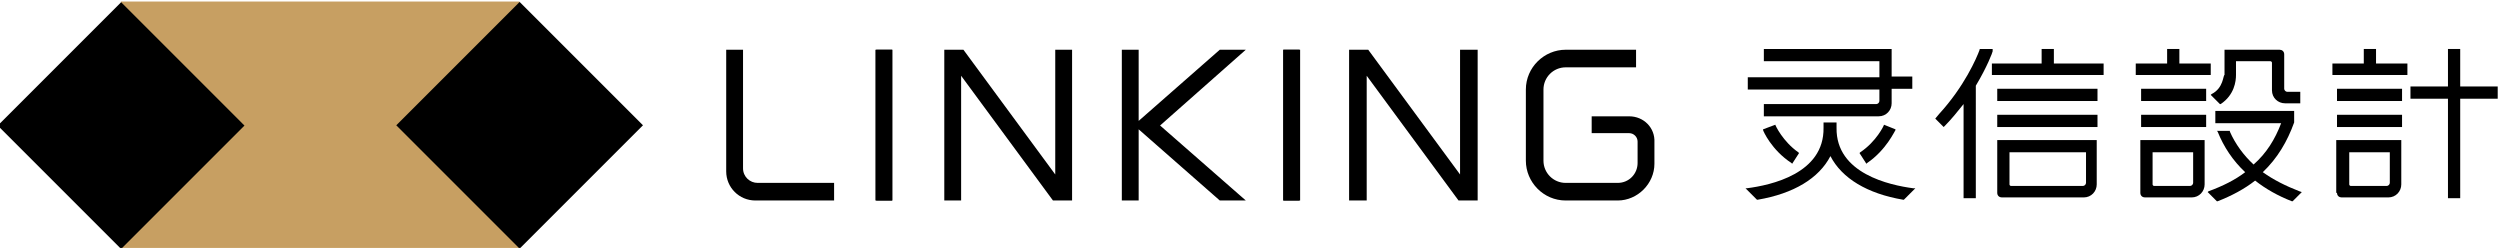 <?xml version="1.0" encoding="utf-8"?>
<!-- Generator: Adobe Illustrator 22.0.0, SVG Export Plug-In . SVG Version: 6.00 Build 0)  -->
<svg version="1.1" id="图层_1" xmlns="http://www.w3.org/2000/svg" xmlns:xlink="http://www.w3.org/1999/xlink" x="0px" y="0px"
	 viewBox="0 0 326.7 32.4" style="enable-background:new 0 0 326.7 32.4;" xml:space="preserve">
<style type="text/css">
	.st0{fill:#C79F62;}
</style>
<g>
	<polygon points="321.5,11.3 321.5,6.4 319.9,6.4 319.9,11.3 315,11.3 315,12.9 319.9,12.9 319.9,25.9 321.5,25.9 321.5,12.9 
		326.4,12.9 326.4,11.3 	"/>
	<polygon points="314.6,8.3 310.5,8.3 310.5,6.4 308.9,6.4 308.9,8.3 304.8,8.3 304.8,9.8 314.6,9.8 	"/>
	<rect x="305.4" y="11.6" width="8.5" height="1.6"/>
	<rect x="305.4" y="15" width="8.5" height="1.6"/>
	<path d="M305.4,25.2c0,0.4,0.3,0.6,0.6,0.6h6.1c1,0,1.7-0.8,1.7-1.7v-5.8h-8.5V25.2z M312.3,19.9v4c0,0.2-0.2,0.4-0.4,0.4h-4.7
		c-0.1,0-0.2-0.1-0.2-0.2v-4.2H312.3z"/>
	<polygon points="288.9,8.3 284.8,8.3 284.8,6.4 283.2,6.4 283.2,8.3 279.1,8.3 279.1,9.8 288.9,9.8 	"/>
	<rect x="279.8" y="11.6" width="8.5" height="1.6"/>
	<rect x="279.8" y="15" width="8.5" height="1.6"/>
	<path d="M288.2,18.3h-8.5v6.9c0,0.4,0.3,0.6,0.6,0.6h6.1c1,0,1.7-0.8,1.7-1.7V18.3z M281.3,24.1v-4.2h5.3v4c0,0.2-0.2,0.4-0.4,0.4
		h-4.7C281.4,24.3,281.3,24.2,281.3,24.1"/>
	<path d="M289,12.3l-0.1,0.1l1.2,1.2l0.1,0c1.8-1.2,2-3,2-3.8V8h4.5c0.1,0,0.2,0.1,0.2,0.2v3.6c0,1,0.8,1.7,1.7,1.7h2V12h-1.7
		c-0.2,0-0.4-0.2-0.4-0.4V7.1c0-0.4-0.3-0.6-0.6-0.6h-7.2l0,3.3C290.5,9.8,290.6,11.5,289,12.3"/>
	<path d="M300.5,25c-1.8-0.7-3.4-1.5-4.8-2.5c1.9-1.8,3.2-4,4.1-6.5l0-1.5h-10.3v1.6h8.6c-0.8,2.1-1.9,3.9-3.6,5.4
		c-1.3-1.2-2.4-2.7-3.1-4.3l0-0.1h-1.7l0.1,0.1c0.8,2,2,3.8,3.6,5.3c-1.3,1-2.9,1.8-4.8,2.5l-0.1,0.1l1.2,1.2l0.1,0
		c1.8-0.7,3.5-1.6,4.9-2.7c1.4,1.1,3,2,4.8,2.7l0.1,0l1.2-1.2L300.5,25z"/>
	<polygon points="268.4,8.3 268.4,6.4 266.8,6.4 266.8,8.3 260.3,8.3 260.3,9.8 274.9,9.8 274.9,8.3 	"/>
	<rect x="261" y="11.6" width="13.1" height="1.6"/>
	<rect x="261" y="15" width="13.1" height="1.6"/>
	<path d="M261,25.2c0,0.4,0.3,0.6,0.6,0.6h10.7c1,0,1.7-0.8,1.7-1.7v-5.8H261V25.2z M272.6,19.9v4c0,0.2-0.2,0.4-0.4,0.4h-9.4
		c-0.1,0-0.2-0.1-0.2-0.2v-4.2H272.6z"/>
	<path d="M260.4,6.4h-1.7l0,0.1c-0.4,1.1-2,4.8-5.3,8.4l-0.5,0.6l1.1,1.1l0.1-0.1c0.9-0.9,1.7-1.9,2.5-2.9v12.3h1.6V11.2
		c1.5-2.5,2.2-4.4,2.2-4.5L260.4,6.4z"/>
	<path d="M232,16.3L232,16.3l-1.6,0.6l0,0.1c0,0.1,1.1,2.6,3.7,4.3l0.1,0.1l0.9-1.4l-0.1-0.1C233,18.5,232,16.4,232,16.3"/>
	<path d="M246.2,16.3c0,0.1-1,2.2-3.1,3.6L243,20l0.9,1.4l0.1-0.1c2.5-1.7,3.6-4.2,3.7-4.3l0-0.1L246.2,16.3L246.2,16.3z"/>
	<path d="M250,24.6c-3-0.4-10.1-1.9-10-7.9l0-0.6l0-0.1h-1.7l0,0.7c0.1,6-6.9,7.5-10,7.9l-0.2,0l1.5,1.5l0.1,0
		c4.7-0.8,8-2.8,9.5-5.7c1.5,2.9,4.8,4.9,9.5,5.7l0.1,0l1.5-1.5L250,24.6z"/>
	<path d="M245.6,13.2c0,0.2-0.2,0.4-0.4,0.4h-14.7v1.6h15c1,0,1.7-0.8,1.7-1.7v-1.9h2.7v-1.6h-2.7V6.4h-16.7V8h15.1v2.1h-17.2v1.6
		h17.2V13.2z"/>
	<rect x="114.5" y="6.5" width="2.1" height="19.7"/>
	<rect x="167.7" y="6.5" width="2.1" height="19.7"/>
	<path d="M109.1,26.2H98.7c-2.1,0-3.8-1.7-3.8-3.8V6.5h2.2V22c0,1.1,0.9,1.9,1.9,1.9h10V26.2z"/>
	<rect x="114.4" y="6.5" width="2.2" height="19.7"/>
	<rect x="167.7" y="6.5" width="2.2" height="19.7"/>
	<polygon points="162.8,6.5 159.4,6.5 148.8,15.8 148.8,6.5 146.6,6.5 146.6,26.2 148.8,26.2 148.8,16.9 159.4,26.2 162.8,26.2 
		151.6,16.4 	"/>
	<polygon points="193.1,26.2 193.1,6.5 190.8,6.5 190.8,22.8 178.8,6.5 176.3,6.5 176.3,26.2 178.6,26.2 178.6,9.9 190.6,26.2 	"/>
	<polygon points="140.1,26.2 140.1,6.5 137.9,6.5 137.9,22.8 125.9,6.5 123.4,6.5 123.4,26.2 125.6,26.2 125.6,9.9 137.6,26.2 	"/>
	<path d="M212.9,15.2H208v2.2h4.9c0.6,0,1.1,0.5,1.1,1.1v2.8c0,1.4-1.1,2.6-2.6,2.6h-3.7h-0.9h-2.2c-1.6,0-2.9-1.3-2.9-2.9v-9.3
		c0-1.6,1.3-2.9,2.9-2.9h9.2V6.5h-9.2c-2.8,0-5.2,2.3-5.2,5.2V21c0,2.8,2.3,5.2,5.2,5.2h2.2h0.9h3.7c2.6,0,4.8-2.2,4.8-4.8v-2.8
		C216.3,16.7,214.8,15.2,212.9,15.2"/>
	<polyline class="st0" points="67.9,0.2 67.9,32.5 15.8,32.5 15.8,0.2 	"/>
	<rect x="56.5" y="5" transform="matrix(0.707 -0.707 0.707 0.707 8.304 52.784)" width="22.8" height="22.8"/>
	<rect x="4.4" y="5" transform="matrix(0.707 -0.707 0.707 0.707 -6.938 15.987)" width="22.8" height="22.8"/>
</g>
</svg>
